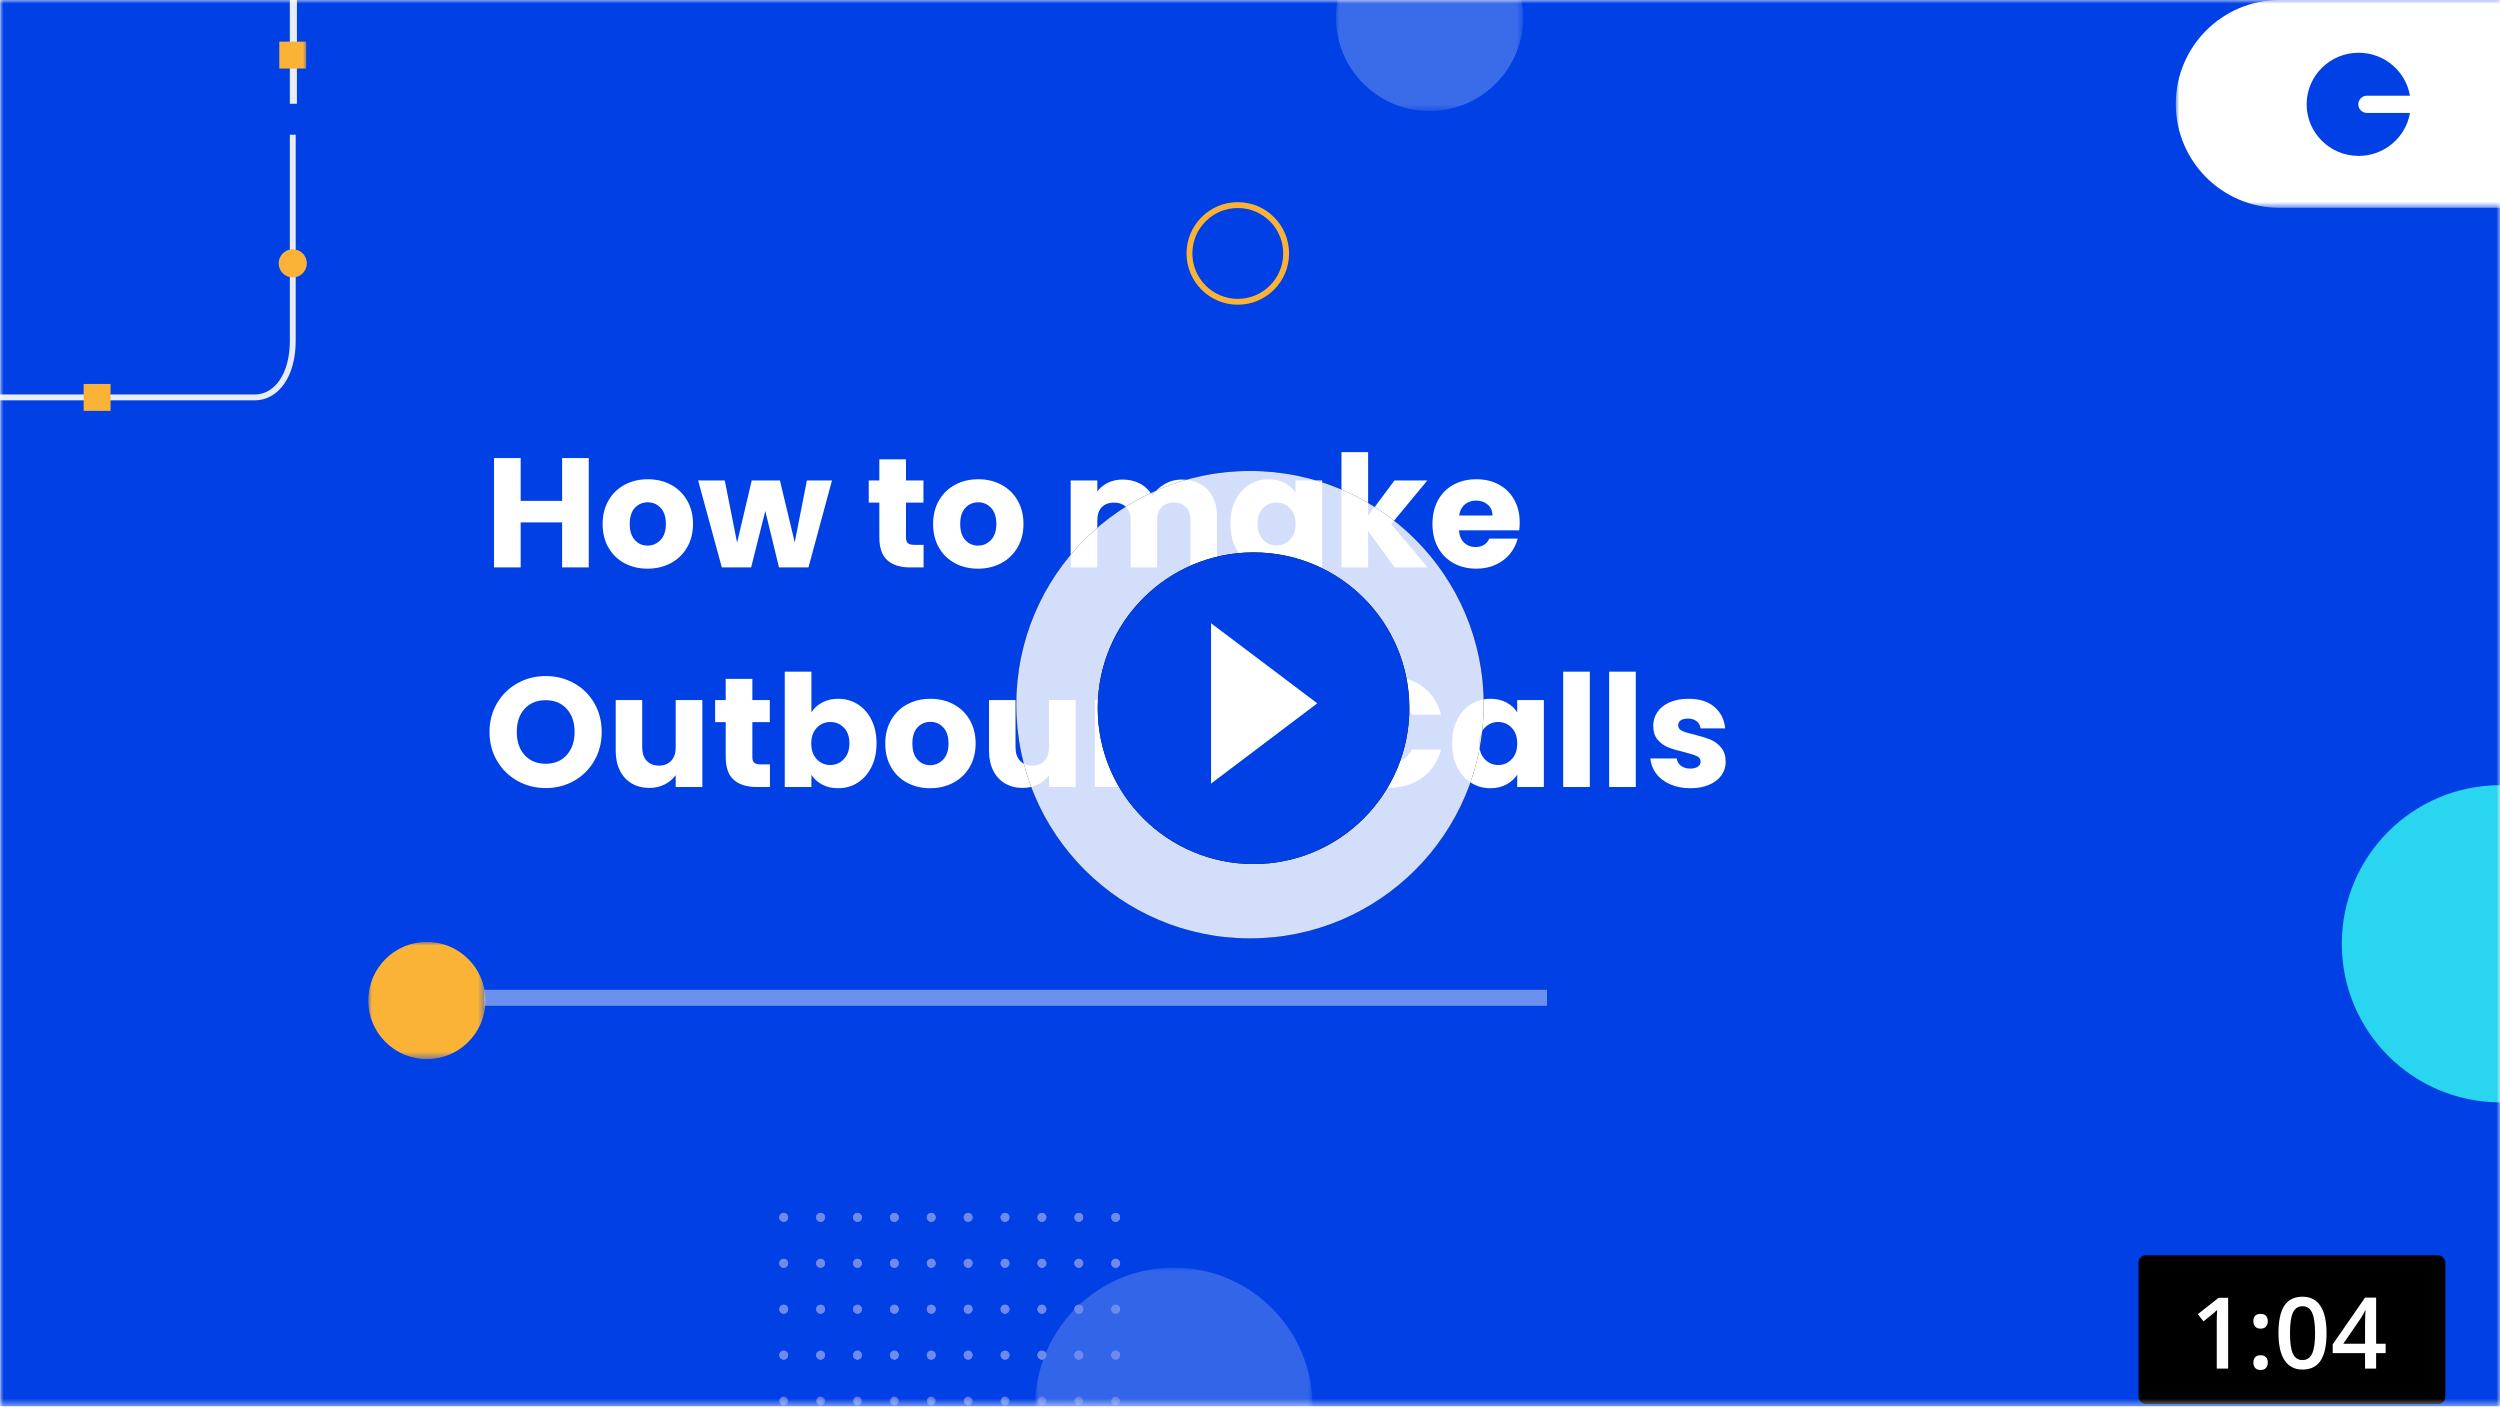 <?xml version="1.0" encoding="UTF-8"?>
<svg width="353px" height="199px" viewBox="0 0 353 199" version="1.1" xmlns="http://www.w3.org/2000/svg" xmlns:xlink="http://www.w3.org/1999/xlink">
    <title>Video-thumbnail-4</title>
    <defs>
        <rect id="path-1" x="0" y="0" width="353" height="198.562"></rect>
        <polygon id="path-3" points="0 0 16.547 0 16.547 16.547 0 16.547"></polygon>
        <polygon id="path-5" points="0 0 62.072 0 62.072 29.346 0 29.346"></polygon>
        <polygon id="path-7" points="0 -7.83817455e-15 39.167 -7.83817455e-15 39.167 39.167 0 39.167"></polygon>
        <polygon id="path-9" points="0 1.95954364e-15 1.246 1.95954364e-15 1.246 1.262 0 1.262"></polygon>
        <polygon id="path-11" points="0 1.95954364e-15 1.246 1.95954364e-15 1.246 1.262 0 1.262"></polygon>
        <polygon id="path-13" points="0 1.95954364e-15 1.246 1.95954364e-15 1.246 1.262 0 1.262"></polygon>
        <polygon id="path-15" points="0 1.95954364e-15 1.246 1.95954364e-15 1.246 1.262 0 1.262"></polygon>
        <polygon id="path-17" points="0 1.95954364e-15 1.246 1.95954364e-15 1.246 1.262 0 1.262"></polygon>
        <polygon id="path-19" points="0 1.95954364e-15 1.246 1.95954364e-15 1.246 1.262 0 1.262"></polygon>
        <polygon id="path-21" points="0 1.95954364e-15 1.246 1.95954364e-15 1.246 1.262 0 1.262"></polygon>
        <polygon id="path-23" points="0 1.95954364e-15 1.246 1.95954364e-15 1.246 1.262 0 1.262"></polygon>
        <polygon id="path-25" points="0 1.95954364e-15 1.246 1.95954364e-15 1.246 1.262 0 1.262"></polygon>
        <polygon id="path-27" points="0 1.95954364e-15 1.246 1.95954364e-15 1.246 1.262 0 1.262"></polygon>
        <polygon id="path-29" points="0 1.95954364e-15 1.246 1.95954364e-15 1.246 1.262 0 1.262"></polygon>
        <polygon id="path-31" points="0 1.95954364e-15 1.246 1.95954364e-15 1.246 1.262 0 1.262"></polygon>
        <polygon id="path-33" points="0 1.95954364e-15 1.246 1.95954364e-15 1.246 1.262 0 1.262"></polygon>
        <polygon id="path-35" points="0 1.95954364e-15 1.246 1.95954364e-15 1.246 1.262 0 1.262"></polygon>
        <polygon id="path-37" points="0 1.95954364e-15 1.246 1.95954364e-15 1.246 1.262 0 1.262"></polygon>
        <polygon id="path-39" points="0 1.95954364e-15 1.246 1.95954364e-15 1.246 1.262 0 1.262"></polygon>
        <polygon id="path-41" points="0 1.95954364e-15 1.246 1.95954364e-15 1.246 1.262 0 1.262"></polygon>
        <polygon id="path-43" points="0 1.95954364e-15 1.246 1.95954364e-15 1.246 1.262 0 1.262"></polygon>
        <polygon id="path-45" points="0 1.95954364e-15 1.246 1.95954364e-15 1.246 1.262 0 1.262"></polygon>
        <polygon id="path-47" points="0 1.95954364e-15 1.246 1.95954364e-15 1.246 1.262 0 1.262"></polygon>
        <polygon id="path-49" points="0 -3.91908728e-15 26.436 -3.91908728e-15 26.436 26.436 0 26.436"></polygon>
        <polygon id="path-51" points="0 58.014 59.048 58.014 59.048 0 0 0"></polygon>
        <circle id="path-53" cx="33" cy="33" r="33"></circle>
        <filter x="-18.2%" y="-18.2%" width="136.4%" height="136.4%" filterUnits="objectBoundingBox" id="filter-54">
            <feMorphology radius="0.5" operator="dilate" in="SourceAlpha" result="shadowSpreadOuter1"></feMorphology>
            <feOffset dx="0" dy="0" in="shadowSpreadOuter1" result="shadowOffsetOuter1"></feOffset>
            <feGaussianBlur stdDeviation="3.5" in="shadowOffsetOuter1" result="shadowBlurOuter1"></feGaussianBlur>
            <feColorMatrix values="0 0 0 0 0.022   0 0 0 0 0.019   0 0 0 0 0.144  0 0 0 0.688 0" type="matrix" in="shadowBlurOuter1"></feColorMatrix>
        </filter>
        <circle id="path-55" cx="33.5" cy="33.5" r="22"></circle>
        <filter x="-27.3%" y="-27.3%" width="154.5%" height="154.5%" filterUnits="objectBoundingBox" id="filter-56">
            <feMorphology radius="0.5" operator="dilate" in="SourceAlpha" result="shadowSpreadOuter1"></feMorphology>
            <feOffset dx="0" dy="0" in="shadowSpreadOuter1" result="shadowOffsetOuter1"></feOffset>
            <feGaussianBlur stdDeviation="3.5" in="shadowOffsetOuter1" result="shadowBlurOuter1"></feGaussianBlur>
            <feColorMatrix values="0 0 0 0 0.022   0 0 0 0 0.019   0 0 0 0 0.144  0 0 0 0.688 0" type="matrix" in="shadowBlurOuter1"></feColorMatrix>
        </filter>
    </defs>
    <g id="Page-1" stroke="none" stroke-width="1" fill="none" fill-rule="evenodd">
        <g id="Video-carousel" transform="translate(-170, -993)">
            <g id="how-to-make-outbound-call" transform="translate(170, 993)">
                <mask id="mask-2" fill="white">
                    <use xlink:href="#path-1"></use>
                </mask>
                <g id="Mask"></g>
                <g id="Group-2" mask="url(#mask-2)">
                    <g transform="translate(-15.72, -10.755)">
                        <rect id="Rectangle" fill="#0040E4" fill-rule="evenodd" x="15.74" y="10.755" width="353" height="198.562"></rect>
                        <rect id="Rectangle" fill="#000000" fill-rule="evenodd" x="317.688" y="188" width="43.312" height="21" rx="1"></rect>
                        <path d="M330.332,204 L330.332,194.006 L328.992,194.006 L326.053,196.316 L326.859,197.335 C327.73,196.629 328.241,196.209 328.394,196.077 C328.547,195.945 328.675,195.824 328.78,195.715 C328.744,196.166 328.726,196.777 328.726,197.547 L328.726,197.547 L328.726,204 L330.332,204 Z M334.912,198.36 C335.24,198.36 335.492,198.266 335.667,198.077 C335.843,197.888 335.931,197.631 335.931,197.308 C335.931,196.984 335.846,196.731 335.678,196.549 C335.509,196.367 335.254,196.275 334.912,196.275 C334.238,196.275 333.9,196.619 333.9,197.308 C333.9,197.636 333.987,197.893 334.16,198.08 C334.333,198.267 334.584,198.36 334.912,198.36 Z M334.912,204.198 C335.24,204.198 335.492,204.104 335.667,203.915 C335.843,203.725 335.931,203.469 335.931,203.146 C335.931,202.826 335.844,202.575 335.671,202.39 C335.498,202.206 335.245,202.113 334.912,202.113 C334.584,202.113 334.333,202.202 334.16,202.38 C333.987,202.558 333.9,202.813 333.9,203.146 C333.9,203.474 333.987,203.731 334.16,203.918 C334.333,204.105 334.584,204.198 334.912,204.198 Z M340.832,204.137 C341.98,204.137 342.834,203.715 343.392,202.872 C343.95,202.029 344.229,200.739 344.229,199.003 C344.229,197.317 343.942,196.036 343.368,195.161 C342.794,194.286 341.949,193.849 340.832,193.849 C339.688,193.849 338.837,194.267 338.279,195.103 C337.721,195.939 337.441,197.239 337.441,199.003 C337.441,200.685 337.729,201.961 338.303,202.831 C338.877,203.701 339.72,204.137 340.832,204.137 Z M340.832,202.797 C340.217,202.797 339.769,202.505 339.489,201.922 C339.208,201.339 339.068,200.366 339.068,199.003 C339.068,197.64 339.208,196.665 339.489,196.077 C339.769,195.489 340.217,195.195 340.832,195.195 C341.447,195.195 341.897,195.495 342.182,196.094 C342.467,196.694 342.609,197.663 342.609,199.003 C342.609,200.347 342.467,201.316 342.182,201.908 C341.897,202.501 341.447,202.797 340.832,202.797 Z M351.229,204 L351.229,201.819 L352.576,201.819 L352.576,200.486 L351.229,200.486 L351.229,193.979 L349.664,193.979 L345.098,200.582 L345.098,201.819 L349.664,201.819 L349.664,204 L351.229,204 Z M349.664,200.486 L346.595,200.486 L349.076,196.877 C349.35,196.449 349.55,196.084 349.678,195.783 L349.678,195.783 L349.732,195.783 C349.687,196.353 349.664,197.084 349.664,197.978 L349.664,197.978 L349.664,200.486 Z" id="1:04" fill="#FFFFFF" fill-rule="nonzero"></path>
                        <g id="Group" stroke-width="1" fill="none" fill-rule="evenodd" transform="translate(67.72, 143.755)">
                            <g id="Group-3" transform="translate(0, 0)">
                                <mask id="mask-4" fill="white">
                                    <use xlink:href="#path-3"></use>
                                </mask>
                                <g id="Clip-2"></g>
                                <path d="M16.547,8.273 C16.547,12.842 12.843,16.547 8.274,16.547 C3.704,16.547 -5.9289945e-05,12.842 -5.9289945e-05,8.273 C-5.9289945e-05,3.704 3.704,0 8.274,0 C12.843,0 16.547,3.704 16.547,8.273" id="Fill-1" fill="#FBB337" mask="url(#mask-4)"></path>
                            </g>
                        </g>
                        <g id="Group-3" stroke-width="1" fill="none" fill-rule="evenodd" transform="translate(322.94, 10.755)">
                            <mask id="mask-6" fill="white">
                                <use xlink:href="#path-5"></use>
                            </mask>
                            <g id="Clip-2"></g>
                            <path d="M47.399,29.346 L14.673,29.346 C6.569,29.346 0,22.777 0,14.673 L0,14.673 C0,6.569 6.569,0 14.673,0 L47.399,0 C55.503,0 62.072,6.569 62.072,14.673 L62.072,14.673 C62.072,22.777 55.503,29.346 47.399,29.346" id="Fill-1" fill="#FFFFFF" mask="url(#mask-6)"></path>
                        </g>
                        <path d="M341.417,25.486 C341.417,29.509 344.706,32.771 348.763,32.771 C352.403,32.771 355.424,30.145 356.007,26.7 L349.926,26.7 C349.256,26.7 348.712,26.156 348.712,25.486 C348.712,24.816 349.256,24.272 349.926,24.272 L356.007,24.272 C355.424,20.827 352.403,18.202 348.763,18.202 C344.706,18.202 341.417,21.463 341.417,25.486" id="Fill-1" fill="#0040E4" fill-rule="evenodd"></path>
                        <polygon id="Fill-1" fill="#FFFFFF" fill-rule="evenodd" opacity="0.42" points="84.113 152.771 234.157 152.771 234.157 150.512 84.113 150.512"></polygon>
                        <path d="M368.776,166.408 C356.408,166.408 346.381,156.382 346.381,144.014 C346.381,131.646 356.408,121.62 368.776,121.62 C381.144,121.62 391.17,131.646 391.17,144.014 C391.17,156.382 381.144,166.408 368.776,166.408 Z" id="Fill-1" fill="#2AD5EF" fill-rule="evenodd"></path>
                        <g id="Group-3" opacity="0.218" stroke-width="1" fill="none" fill-rule="evenodd" transform="translate(161.884, 189.738)">
                            <mask id="mask-8" fill="white">
                                <use xlink:href="#path-7"></use>
                            </mask>
                            <g id="Clip-2"></g>
                            <path d="M39.167,19.583 C39.167,30.399 30.399,39.167 19.583,39.167 C8.768,39.167 0,30.399 0,19.583 C0,8.768 8.768,-0 19.583,-0 C30.399,-0 39.167,8.768 39.167,19.583" id="Fill-1" fill="#E8ECF7" mask="url(#mask-8)"></path>
                        </g>
                        <g id="Group-111" stroke-width="1" fill="none" fill-rule="evenodd" transform="translate(125.756, 182.016)">
                            <g id="Group-3" transform="translate(-0, 25.936)">
                                <mask id="mask-10" fill="white">
                                    <use xlink:href="#path-9"></use>
                                </mask>
                                <g id="Clip-2"></g>
                                <path d="M0.623,1.95954364e-15 C0.967,1.95954364e-15 1.246,0.283 1.246,0.631 C1.246,0.98 0.967,1.263 0.623,1.263 C0.279,1.263 0,0.98 0,0.631 C0,0.283 0.279,1.95954364e-15 0.623,1.95954364e-15" id="Fill-1" fill="#708AEB" mask="url(#mask-10)"></path>
                            </g>
                            <path d="M0.623,19.452 C0.967,19.452 1.246,19.735 1.246,20.084 C1.246,20.432 0.967,20.715 0.623,20.715 C0.279,20.715 -1.71460068e-15,20.432 -1.71460068e-15,20.084 C-1.71460068e-15,19.735 0.279,19.452 0.623,19.452" id="Fill-4" fill="#708AEB"></path>
                            <path d="M0.623,12.968 C0.967,12.968 1.246,13.251 1.246,13.599 C1.246,13.948 0.967,14.231 0.623,14.231 C0.279,14.231 -1.71460068e-15,13.948 -1.71460068e-15,13.599 C-1.71460068e-15,13.251 0.279,12.968 0.623,12.968" id="Fill-6" fill="#708AEB"></path>
                            <path d="M0.623,6.484 C0.967,6.484 1.246,6.767 1.246,7.115 C1.246,7.464 0.967,7.747 0.623,7.747 C0.279,7.747 -1.71460068e-15,7.464 -1.71460068e-15,7.115 C-1.71460068e-15,6.767 0.279,6.484 0.623,6.484" id="Fill-8" fill="#708AEB"></path>
                            <path d="M0.623,-3.91908728e-15 C0.967,-3.91908728e-15 1.246,0.283 1.246,0.631 C1.246,0.98 0.967,1.263 0.623,1.263 C0.279,1.263 -1.71460068e-15,0.98 -1.71460068e-15,0.631 C-1.71460068e-15,0.283 0.279,-3.91908728e-15 0.623,-3.91908728e-15" id="Fill-10" fill="#708AEB"></path>
                            <g id="Group-14" transform="translate(5.208, 25.936)">
                                <mask id="mask-12" fill="white">
                                    <use xlink:href="#path-11"></use>
                                </mask>
                                <g id="Clip-13"></g>
                                <path d="M0.623,1.95954364e-15 C0.967,1.95954364e-15 1.246,0.283 1.246,0.631 C1.246,0.98 0.967,1.263 0.623,1.263 C0.279,1.263 0,0.98 0,0.631 C0,0.283 0.279,1.95954364e-15 0.623,1.95954364e-15" id="Fill-12" fill="#708AEB" mask="url(#mask-12)"></path>
                            </g>
                            <path d="M5.831,19.452 C6.175,19.452 6.454,19.735 6.454,20.084 C6.454,20.432 6.175,20.715 5.831,20.715 C5.487,20.715 5.208,20.432 5.208,20.084 C5.208,19.735 5.487,19.452 5.831,19.452" id="Fill-15" fill="#708AEB"></path>
                            <path d="M5.831,12.968 C6.175,12.968 6.454,13.251 6.454,13.599 C6.454,13.948 6.175,14.231 5.831,14.231 C5.487,14.231 5.208,13.948 5.208,13.599 C5.208,13.251 5.487,12.968 5.831,12.968" id="Fill-17" fill="#708AEB"></path>
                            <path d="M5.831,6.484 C6.175,6.484 6.454,6.767 6.454,7.115 C6.454,7.464 6.175,7.747 5.831,7.747 C5.487,7.747 5.208,7.464 5.208,7.115 C5.208,6.767 5.487,6.484 5.831,6.484" id="Fill-19" fill="#708AEB"></path>
                            <path d="M5.831,-3.91908728e-15 C6.175,-3.91908728e-15 6.454,0.283 6.454,0.631 C6.454,0.98 6.175,1.263 5.831,1.263 C5.487,1.263 5.208,0.98 5.208,0.631 C5.208,0.283 5.487,-3.91908728e-15 5.831,-3.91908728e-15" id="Fill-21" fill="#708AEB"></path>
                            <g id="Group-25" transform="translate(10.417, 25.936)">
                                <mask id="mask-14" fill="white">
                                    <use xlink:href="#path-13"></use>
                                </mask>
                                <g id="Clip-24"></g>
                                <path d="M0.623,1.95954364e-15 C0.967,1.95954364e-15 1.246,0.283 1.246,0.631 C1.246,0.98 0.967,1.263 0.623,1.263 C0.279,1.263 0,0.98 0,0.631 C0,0.283 0.279,1.95954364e-15 0.623,1.95954364e-15" id="Fill-23" fill="#708AEB" mask="url(#mask-14)"></path>
                            </g>
                            <path d="M11.04,19.452 C11.384,19.452 11.663,19.735 11.663,20.084 C11.663,20.432 11.384,20.715 11.04,20.715 C10.695,20.715 10.417,20.432 10.417,20.084 C10.417,19.735 10.695,19.452 11.04,19.452" id="Fill-26" fill="#708AEB"></path>
                            <path d="M11.04,12.968 C11.384,12.968 11.663,13.251 11.663,13.599 C11.663,13.948 11.384,14.231 11.04,14.231 C10.695,14.231 10.417,13.948 10.417,13.599 C10.417,13.251 10.695,12.968 11.04,12.968" id="Fill-28" fill="#708AEB"></path>
                            <path d="M11.04,6.484 C11.384,6.484 11.663,6.767 11.663,7.115 C11.663,7.464 11.384,7.747 11.04,7.747 C10.695,7.747 10.417,7.464 10.417,7.115 C10.417,6.767 10.695,6.484 11.04,6.484" id="Fill-30" fill="#708AEB"></path>
                            <path d="M11.04,-3.91908728e-15 C11.384,-3.91908728e-15 11.663,0.283 11.663,0.631 C11.663,0.98 11.384,1.263 11.04,1.263 C10.695,1.263 10.417,0.98 10.417,0.631 C10.417,0.283 10.695,-3.91908728e-15 11.04,-3.91908728e-15" id="Fill-32" fill="#708AEB"></path>
                            <g id="Group-36" transform="translate(15.625, 25.936)">
                                <mask id="mask-16" fill="white">
                                    <use xlink:href="#path-15"></use>
                                </mask>
                                <g id="Clip-35"></g>
                                <path d="M0.623,1.95954364e-15 C0.967,1.95954364e-15 1.246,0.283 1.246,0.631 C1.246,0.98 0.967,1.263 0.623,1.263 C0.279,1.263 0,0.98 0,0.631 C0,0.283 0.279,1.95954364e-15 0.623,1.95954364e-15" id="Fill-34" fill="#708AEB" mask="url(#mask-16)"></path>
                            </g>
                            <path d="M16.248,19.452 C16.592,19.452 16.871,19.735 16.871,20.084 C16.871,20.432 16.592,20.715 16.248,20.715 C15.904,20.715 15.625,20.432 15.625,20.084 C15.625,19.735 15.904,19.452 16.248,19.452" id="Fill-37" fill="#708AEB"></path>
                            <path d="M16.248,12.968 C16.592,12.968 16.871,13.251 16.871,13.599 C16.871,13.948 16.592,14.231 16.248,14.231 C15.904,14.231 15.625,13.948 15.625,13.599 C15.625,13.251 15.904,12.968 16.248,12.968" id="Fill-39" fill="#708AEB"></path>
                            <path d="M16.248,6.484 C16.592,6.484 16.871,6.767 16.871,7.115 C16.871,7.464 16.592,7.747 16.248,7.747 C15.904,7.747 15.625,7.464 15.625,7.115 C15.625,6.767 15.904,6.484 16.248,6.484" id="Fill-41" fill="#708AEB"></path>
                            <path d="M16.248,-3.91908728e-15 C16.592,-3.91908728e-15 16.871,0.283 16.871,0.631 C16.871,0.98 16.592,1.263 16.248,1.263 C15.904,1.263 15.625,0.98 15.625,0.631 C15.625,0.283 15.904,-3.91908728e-15 16.248,-3.91908728e-15" id="Fill-43" fill="#708AEB"></path>
                            <g id="Group-47" transform="translate(20.833, 25.936)">
                                <mask id="mask-18" fill="white">
                                    <use xlink:href="#path-17"></use>
                                </mask>
                                <g id="Clip-46"></g>
                                <path d="M0.623,1.95954364e-15 C0.967,1.95954364e-15 1.246,0.283 1.246,0.631 C1.246,0.98 0.967,1.263 0.623,1.263 C0.279,1.263 0,0.98 0,0.631 C0,0.283 0.279,1.95954364e-15 0.623,1.95954364e-15" id="Fill-45" fill="#708AEB" mask="url(#mask-18)"></path>
                            </g>
                            <path d="M21.456,19.452 C21.8,19.452 22.079,19.735 22.079,20.084 C22.079,20.432 21.8,20.715 21.456,20.715 C21.112,20.715 20.833,20.432 20.833,20.084 C20.833,19.735 21.112,19.452 21.456,19.452" id="Fill-48" fill="#708AEB"></path>
                            <path d="M21.456,12.968 C21.8,12.968 22.079,13.251 22.079,13.599 C22.079,13.948 21.8,14.231 21.456,14.231 C21.112,14.231 20.833,13.948 20.833,13.599 C20.833,13.251 21.112,12.968 21.456,12.968" id="Fill-50" fill="#708AEB"></path>
                            <path d="M21.456,6.484 C21.8,6.484 22.079,6.767 22.079,7.115 C22.079,7.464 21.8,7.747 21.456,7.747 C21.112,7.747 20.833,7.464 20.833,7.115 C20.833,6.767 21.112,6.484 21.456,6.484" id="Fill-52" fill="#708AEB"></path>
                            <path d="M21.456,-3.91908728e-15 C21.8,-3.91908728e-15 22.079,0.283 22.079,0.631 C22.079,0.98 21.8,1.263 21.456,1.263 C21.112,1.263 20.833,0.98 20.833,0.631 C20.833,0.283 21.112,-3.91908728e-15 21.456,-3.91908728e-15" id="Fill-54" fill="#708AEB"></path>
                            <g id="Group-58" transform="translate(26.041, 25.936)">
                                <mask id="mask-20" fill="white">
                                    <use xlink:href="#path-19"></use>
                                </mask>
                                <g id="Clip-57"></g>
                                <path d="M0.623,1.95954364e-15 C0.967,1.95954364e-15 1.246,0.283 1.246,0.631 C1.246,0.98 0.967,1.263 0.623,1.263 C0.279,1.263 0,0.98 0,0.631 C0,0.283 0.279,1.95954364e-15 0.623,1.95954364e-15" id="Fill-56" fill="#708AEB" mask="url(#mask-20)"></path>
                            </g>
                            <path d="M26.664,19.452 C27.009,19.452 27.287,19.735 27.287,20.084 C27.287,20.432 27.009,20.715 26.664,20.715 C26.32,20.715 26.041,20.432 26.041,20.084 C26.041,19.735 26.32,19.452 26.664,19.452" id="Fill-59" fill="#708AEB"></path>
                            <path d="M26.664,12.968 C27.009,12.968 27.287,13.251 27.287,13.599 C27.287,13.948 27.009,14.231 26.664,14.231 C26.32,14.231 26.041,13.948 26.041,13.599 C26.041,13.251 26.32,12.968 26.664,12.968" id="Fill-61" fill="#708AEB"></path>
                            <path d="M26.664,6.484 C27.009,6.484 27.287,6.767 27.287,7.115 C27.287,7.464 27.009,7.747 26.664,7.747 C26.32,7.747 26.041,7.464 26.041,7.115 C26.041,6.767 26.32,6.484 26.664,6.484" id="Fill-63" fill="#708AEB"></path>
                            <path d="M26.664,-3.91908728e-15 C27.009,-3.91908728e-15 27.287,0.283 27.287,0.631 C27.287,0.98 27.009,1.263 26.664,1.263 C26.32,1.263 26.041,0.98 26.041,0.631 C26.041,0.283 26.32,-3.91908728e-15 26.664,-3.91908728e-15" id="Fill-65" fill="#708AEB"></path>
                            <g id="Group-69" transform="translate(31.25, 25.936)">
                                <mask id="mask-22" fill="white">
                                    <use xlink:href="#path-21"></use>
                                </mask>
                                <g id="Clip-68"></g>
                                <path d="M0.623,1.95954364e-15 C0.967,1.95954364e-15 1.246,0.283 1.246,0.631 C1.246,0.98 0.967,1.263 0.623,1.263 C0.279,1.263 0,0.98 0,0.631 C0,0.283 0.279,1.95954364e-15 0.623,1.95954364e-15" id="Fill-67" fill="#708AEB" mask="url(#mask-22)"></path>
                            </g>
                            <path d="M31.873,19.452 C32.217,19.452 32.496,19.735 32.496,20.084 C32.496,20.432 32.217,20.715 31.873,20.715 C31.529,20.715 31.25,20.432 31.25,20.084 C31.25,19.735 31.529,19.452 31.873,19.452" id="Fill-70" fill="#708AEB"></path>
                            <path d="M31.873,12.968 C32.217,12.968 32.496,13.251 32.496,13.599 C32.496,13.948 32.217,14.231 31.873,14.231 C31.529,14.231 31.25,13.948 31.25,13.599 C31.25,13.251 31.529,12.968 31.873,12.968" id="Fill-72" fill="#708AEB"></path>
                            <path d="M31.873,6.484 C32.217,6.484 32.496,6.767 32.496,7.115 C32.496,7.464 32.217,7.747 31.873,7.747 C31.529,7.747 31.25,7.464 31.25,7.115 C31.25,6.767 31.529,6.484 31.873,6.484" id="Fill-74" fill="#708AEB"></path>
                            <path d="M31.873,-3.91908728e-15 C32.217,-3.91908728e-15 32.496,0.283 32.496,0.631 C32.496,0.98 32.217,1.263 31.873,1.263 C31.529,1.263 31.25,0.98 31.25,0.631 C31.25,0.283 31.529,-3.91908728e-15 31.873,-3.91908728e-15" id="Fill-76" fill="#708AEB"></path>
                            <g id="Group-80" transform="translate(36.458, 25.936)">
                                <mask id="mask-24" fill="white">
                                    <use xlink:href="#path-23"></use>
                                </mask>
                                <g id="Clip-79"></g>
                                <path d="M0.623,1.95954364e-15 C0.967,1.95954364e-15 1.246,0.283 1.246,0.631 C1.246,0.98 0.967,1.263 0.623,1.263 C0.279,1.263 0,0.98 0,0.631 C0,0.283 0.279,1.95954364e-15 0.623,1.95954364e-15" id="Fill-78" fill="#708AEB" mask="url(#mask-24)"></path>
                            </g>
                            <path d="M37.081,19.452 C37.425,19.452 37.704,19.735 37.704,20.084 C37.704,20.432 37.425,20.715 37.081,20.715 C36.737,20.715 36.458,20.432 36.458,20.084 C36.458,19.735 36.737,19.452 37.081,19.452" id="Fill-81" fill="#708AEB"></path>
                            <path d="M37.081,12.968 C37.425,12.968 37.704,13.251 37.704,13.599 C37.704,13.948 37.425,14.231 37.081,14.231 C36.737,14.231 36.458,13.948 36.458,13.599 C36.458,13.251 36.737,12.968 37.081,12.968" id="Fill-83" fill="#708AEB"></path>
                            <path d="M37.081,6.484 C37.425,6.484 37.704,6.767 37.704,7.115 C37.704,7.464 37.425,7.747 37.081,7.747 C36.737,7.747 36.458,7.464 36.458,7.115 C36.458,6.767 36.737,6.484 37.081,6.484" id="Fill-85" fill="#708AEB"></path>
                            <path d="M37.081,-3.91908728e-15 C37.425,-3.91908728e-15 37.704,0.283 37.704,0.631 C37.704,0.98 37.425,1.263 37.081,1.263 C36.737,1.263 36.458,0.98 36.458,0.631 C36.458,0.283 36.737,-3.91908728e-15 37.081,-3.91908728e-15" id="Fill-87" fill="#708AEB"></path>
                            <g id="Group-91" transform="translate(41.666, 25.936)">
                                <mask id="mask-26" fill="white">
                                    <use xlink:href="#path-25"></use>
                                </mask>
                                <g id="Clip-90"></g>
                                <path d="M0.623,1.95954364e-15 C0.967,1.95954364e-15 1.246,0.283 1.246,0.631 C1.246,0.98 0.967,1.263 0.623,1.263 C0.279,1.263 0,0.98 0,0.631 C0,0.283 0.279,1.95954364e-15 0.623,1.95954364e-15" id="Fill-89" fill="#708AEB" mask="url(#mask-26)"></path>
                            </g>
                            <path d="M42.289,19.452 C42.634,19.452 42.912,19.735 42.912,20.084 C42.912,20.432 42.634,20.715 42.289,20.715 C41.945,20.715 41.666,20.432 41.666,20.084 C41.666,19.735 41.945,19.452 42.289,19.452" id="Fill-92" fill="#708AEB"></path>
                            <path d="M42.289,12.968 C42.634,12.968 42.912,13.251 42.912,13.599 C42.912,13.948 42.634,14.231 42.289,14.231 C41.945,14.231 41.666,13.948 41.666,13.599 C41.666,13.251 41.945,12.968 42.289,12.968" id="Fill-94" fill="#708AEB"></path>
                            <path d="M42.289,6.484 C42.634,6.484 42.912,6.767 42.912,7.115 C42.912,7.464 42.634,7.747 42.289,7.747 C41.945,7.747 41.666,7.464 41.666,7.115 C41.666,6.767 41.945,6.484 42.289,6.484" id="Fill-96" fill="#708AEB"></path>
                            <path d="M42.289,-3.91908728e-15 C42.634,-3.91908728e-15 42.912,0.283 42.912,0.631 C42.912,0.98 42.634,1.263 42.289,1.263 C41.945,1.263 41.666,0.98 41.666,0.631 C41.666,0.283 41.945,-3.91908728e-15 42.289,-3.91908728e-15" id="Fill-98" fill="#708AEB"></path>
                            <g id="Group-102" transform="translate(46.875, 25.936)">
                                <mask id="mask-28" fill="white">
                                    <use xlink:href="#path-27"></use>
                                </mask>
                                <g id="Clip-101"></g>
                                <path d="M0.623,1.95954364e-15 C0.967,1.95954364e-15 1.246,0.283 1.246,0.631 C1.246,0.98 0.967,1.263 0.623,1.263 C0.279,1.263 0,0.98 0,0.631 C0,0.283 0.279,1.95954364e-15 0.623,1.95954364e-15" id="Fill-100" fill="#708AEB" mask="url(#mask-28)"></path>
                            </g>
                            <path d="M47.498,19.452 C47.842,19.452 48.121,19.735 48.121,20.084 C48.121,20.432 47.842,20.715 47.498,20.715 C47.154,20.715 46.875,20.432 46.875,20.084 C46.875,19.735 47.154,19.452 47.498,19.452" id="Fill-103" fill="#708AEB"></path>
                            <path d="M47.498,12.968 C47.842,12.968 48.121,13.251 48.121,13.599 C48.121,13.948 47.842,14.231 47.498,14.231 C47.154,14.231 46.875,13.948 46.875,13.599 C46.875,13.251 47.154,12.968 47.498,12.968" id="Fill-105" fill="#708AEB"></path>
                            <path d="M47.498,6.484 C47.842,6.484 48.121,6.767 48.121,7.115 C48.121,7.464 47.842,7.747 47.498,7.747 C47.154,7.747 46.875,7.464 46.875,7.115 C46.875,6.767 47.154,6.484 47.498,6.484" id="Fill-107" fill="#708AEB"></path>
                            <path d="M47.498,-3.91908728e-15 C47.842,-3.91908728e-15 48.121,0.283 48.121,0.631 C48.121,0.98 47.842,1.263 47.498,1.263 C47.154,1.263 46.875,0.98 46.875,0.631 C46.875,0.283 47.154,-3.91908728e-15 47.498,-3.91908728e-15" id="Fill-109" fill="#708AEB"></path>
                        </g>
                        <g id="Group-111" stroke-width="1" fill="none" fill-rule="evenodd" transform="translate(125.756, 182.016)">
                            <g id="Group-3" transform="translate(-0, 25.936)">
                                <mask id="mask-30" fill="white">
                                    <use xlink:href="#path-29"></use>
                                </mask>
                                <g id="Clip-2"></g>
                                <path d="M0.623,1.95954364e-15 C0.967,1.95954364e-15 1.246,0.283 1.246,0.631 C1.246,0.98 0.967,1.263 0.623,1.263 C0.279,1.263 0,0.98 0,0.631 C0,0.283 0.279,1.95954364e-15 0.623,1.95954364e-15" id="Fill-1" fill="#708AEB" mask="url(#mask-30)"></path>
                            </g>
                            <path d="M0.623,19.452 C0.967,19.452 1.246,19.735 1.246,20.084 C1.246,20.432 0.967,20.715 0.623,20.715 C0.279,20.715 -1.71460068e-15,20.432 -1.71460068e-15,20.084 C-1.71460068e-15,19.735 0.279,19.452 0.623,19.452" id="Fill-4" fill="#708AEB"></path>
                            <path d="M0.623,12.968 C0.967,12.968 1.246,13.251 1.246,13.599 C1.246,13.948 0.967,14.231 0.623,14.231 C0.279,14.231 -1.71460068e-15,13.948 -1.71460068e-15,13.599 C-1.71460068e-15,13.251 0.279,12.968 0.623,12.968" id="Fill-6" fill="#708AEB"></path>
                            <path d="M0.623,6.484 C0.967,6.484 1.246,6.767 1.246,7.115 C1.246,7.464 0.967,7.747 0.623,7.747 C0.279,7.747 -1.71460068e-15,7.464 -1.71460068e-15,7.115 C-1.71460068e-15,6.767 0.279,6.484 0.623,6.484" id="Fill-8" fill="#708AEB"></path>
                            <path d="M0.623,-3.91908728e-15 C0.967,-3.91908728e-15 1.246,0.283 1.246,0.631 C1.246,0.98 0.967,1.263 0.623,1.263 C0.279,1.263 -1.71460068e-15,0.98 -1.71460068e-15,0.631 C-1.71460068e-15,0.283 0.279,-3.91908728e-15 0.623,-3.91908728e-15" id="Fill-10" fill="#708AEB"></path>
                            <g id="Group-14" transform="translate(5.208, 25.936)">
                                <mask id="mask-32" fill="white">
                                    <use xlink:href="#path-31"></use>
                                </mask>
                                <g id="Clip-13"></g>
                                <path d="M0.623,1.95954364e-15 C0.967,1.95954364e-15 1.246,0.283 1.246,0.631 C1.246,0.98 0.967,1.263 0.623,1.263 C0.279,1.263 0,0.98 0,0.631 C0,0.283 0.279,1.95954364e-15 0.623,1.95954364e-15" id="Fill-12" fill="#708AEB" mask="url(#mask-32)"></path>
                            </g>
                            <path d="M5.831,19.452 C6.175,19.452 6.454,19.735 6.454,20.084 C6.454,20.432 6.175,20.715 5.831,20.715 C5.487,20.715 5.208,20.432 5.208,20.084 C5.208,19.735 5.487,19.452 5.831,19.452" id="Fill-15" fill="#708AEB"></path>
                            <path d="M5.831,12.968 C6.175,12.968 6.454,13.251 6.454,13.599 C6.454,13.948 6.175,14.231 5.831,14.231 C5.487,14.231 5.208,13.948 5.208,13.599 C5.208,13.251 5.487,12.968 5.831,12.968" id="Fill-17" fill="#708AEB"></path>
                            <path d="M5.831,6.484 C6.175,6.484 6.454,6.767 6.454,7.115 C6.454,7.464 6.175,7.747 5.831,7.747 C5.487,7.747 5.208,7.464 5.208,7.115 C5.208,6.767 5.487,6.484 5.831,6.484" id="Fill-19" fill="#708AEB"></path>
                            <path d="M5.831,-3.91908728e-15 C6.175,-3.91908728e-15 6.454,0.283 6.454,0.631 C6.454,0.98 6.175,1.263 5.831,1.263 C5.487,1.263 5.208,0.98 5.208,0.631 C5.208,0.283 5.487,-3.91908728e-15 5.831,-3.91908728e-15" id="Fill-21" fill="#708AEB"></path>
                            <g id="Group-25" transform="translate(10.417, 25.936)">
                                <mask id="mask-34" fill="white">
                                    <use xlink:href="#path-33"></use>
                                </mask>
                                <g id="Clip-24"></g>
                                <path d="M0.623,1.95954364e-15 C0.967,1.95954364e-15 1.246,0.283 1.246,0.631 C1.246,0.98 0.967,1.263 0.623,1.263 C0.279,1.263 0,0.98 0,0.631 C0,0.283 0.279,1.95954364e-15 0.623,1.95954364e-15" id="Fill-23" fill="#708AEB" mask="url(#mask-34)"></path>
                            </g>
                            <path d="M11.04,19.452 C11.384,19.452 11.663,19.735 11.663,20.084 C11.663,20.432 11.384,20.715 11.04,20.715 C10.695,20.715 10.417,20.432 10.417,20.084 C10.417,19.735 10.695,19.452 11.04,19.452" id="Fill-26" fill="#708AEB"></path>
                            <path d="M11.04,12.968 C11.384,12.968 11.663,13.251 11.663,13.599 C11.663,13.948 11.384,14.231 11.04,14.231 C10.695,14.231 10.417,13.948 10.417,13.599 C10.417,13.251 10.695,12.968 11.04,12.968" id="Fill-28" fill="#708AEB"></path>
                            <path d="M11.04,6.484 C11.384,6.484 11.663,6.767 11.663,7.115 C11.663,7.464 11.384,7.747 11.04,7.747 C10.695,7.747 10.417,7.464 10.417,7.115 C10.417,6.767 10.695,6.484 11.04,6.484" id="Fill-30" fill="#708AEB"></path>
                            <path d="M11.04,-3.91908728e-15 C11.384,-3.91908728e-15 11.663,0.283 11.663,0.631 C11.663,0.98 11.384,1.263 11.04,1.263 C10.695,1.263 10.417,0.98 10.417,0.631 C10.417,0.283 10.695,-3.91908728e-15 11.04,-3.91908728e-15" id="Fill-32" fill="#708AEB"></path>
                            <g id="Group-36" transform="translate(15.625, 25.936)">
                                <mask id="mask-36" fill="white">
                                    <use xlink:href="#path-35"></use>
                                </mask>
                                <g id="Clip-35"></g>
                                <path d="M0.623,1.95954364e-15 C0.967,1.95954364e-15 1.246,0.283 1.246,0.631 C1.246,0.98 0.967,1.263 0.623,1.263 C0.279,1.263 0,0.98 0,0.631 C0,0.283 0.279,1.95954364e-15 0.623,1.95954364e-15" id="Fill-34" fill="#708AEB" mask="url(#mask-36)"></path>
                            </g>
                            <path d="M16.248,19.452 C16.592,19.452 16.871,19.735 16.871,20.084 C16.871,20.432 16.592,20.715 16.248,20.715 C15.904,20.715 15.625,20.432 15.625,20.084 C15.625,19.735 15.904,19.452 16.248,19.452" id="Fill-37" fill="#708AEB"></path>
                            <path d="M16.248,12.968 C16.592,12.968 16.871,13.251 16.871,13.599 C16.871,13.948 16.592,14.231 16.248,14.231 C15.904,14.231 15.625,13.948 15.625,13.599 C15.625,13.251 15.904,12.968 16.248,12.968" id="Fill-39" fill="#708AEB"></path>
                            <path d="M16.248,6.484 C16.592,6.484 16.871,6.767 16.871,7.115 C16.871,7.464 16.592,7.747 16.248,7.747 C15.904,7.747 15.625,7.464 15.625,7.115 C15.625,6.767 15.904,6.484 16.248,6.484" id="Fill-41" fill="#708AEB"></path>
                            <path d="M16.248,-3.91908728e-15 C16.592,-3.91908728e-15 16.871,0.283 16.871,0.631 C16.871,0.98 16.592,1.263 16.248,1.263 C15.904,1.263 15.625,0.98 15.625,0.631 C15.625,0.283 15.904,-3.91908728e-15 16.248,-3.91908728e-15" id="Fill-43" fill="#708AEB"></path>
                            <g id="Group-47" transform="translate(20.833, 25.936)">
                                <mask id="mask-38" fill="white">
                                    <use xlink:href="#path-37"></use>
                                </mask>
                                <g id="Clip-46"></g>
                                <path d="M0.623,1.95954364e-15 C0.967,1.95954364e-15 1.246,0.283 1.246,0.631 C1.246,0.98 0.967,1.263 0.623,1.263 C0.279,1.263 0,0.98 0,0.631 C0,0.283 0.279,1.95954364e-15 0.623,1.95954364e-15" id="Fill-45" fill="#708AEB" mask="url(#mask-38)"></path>
                            </g>
                            <path d="M21.456,19.452 C21.8,19.452 22.079,19.735 22.079,20.084 C22.079,20.432 21.8,20.715 21.456,20.715 C21.112,20.715 20.833,20.432 20.833,20.084 C20.833,19.735 21.112,19.452 21.456,19.452" id="Fill-48" fill="#708AEB"></path>
                            <path d="M21.456,12.968 C21.8,12.968 22.079,13.251 22.079,13.599 C22.079,13.948 21.8,14.231 21.456,14.231 C21.112,14.231 20.833,13.948 20.833,13.599 C20.833,13.251 21.112,12.968 21.456,12.968" id="Fill-50" fill="#708AEB"></path>
                            <path d="M21.456,6.484 C21.8,6.484 22.079,6.767 22.079,7.115 C22.079,7.464 21.8,7.747 21.456,7.747 C21.112,7.747 20.833,7.464 20.833,7.115 C20.833,6.767 21.112,6.484 21.456,6.484" id="Fill-52" fill="#708AEB"></path>
                            <path d="M21.456,-3.91908728e-15 C21.8,-3.91908728e-15 22.079,0.283 22.079,0.631 C22.079,0.98 21.8,1.263 21.456,1.263 C21.112,1.263 20.833,0.98 20.833,0.631 C20.833,0.283 21.112,-3.91908728e-15 21.456,-3.91908728e-15" id="Fill-54" fill="#708AEB"></path>
                            <g id="Group-58" transform="translate(26.041, 25.936)">
                                <mask id="mask-40" fill="white">
                                    <use xlink:href="#path-39"></use>
                                </mask>
                                <g id="Clip-57"></g>
                                <path d="M0.623,1.95954364e-15 C0.967,1.95954364e-15 1.246,0.283 1.246,0.631 C1.246,0.98 0.967,1.263 0.623,1.263 C0.279,1.263 0,0.98 0,0.631 C0,0.283 0.279,1.95954364e-15 0.623,1.95954364e-15" id="Fill-56" fill="#708AEB" mask="url(#mask-40)"></path>
                            </g>
                            <path d="M26.664,19.452 C27.009,19.452 27.287,19.735 27.287,20.084 C27.287,20.432 27.009,20.715 26.664,20.715 C26.32,20.715 26.041,20.432 26.041,20.084 C26.041,19.735 26.32,19.452 26.664,19.452" id="Fill-59" fill="#708AEB"></path>
                            <path d="M26.664,12.968 C27.009,12.968 27.287,13.251 27.287,13.599 C27.287,13.948 27.009,14.231 26.664,14.231 C26.32,14.231 26.041,13.948 26.041,13.599 C26.041,13.251 26.32,12.968 26.664,12.968" id="Fill-61" fill="#708AEB"></path>
                            <path d="M26.664,6.484 C27.009,6.484 27.287,6.767 27.287,7.115 C27.287,7.464 27.009,7.747 26.664,7.747 C26.32,7.747 26.041,7.464 26.041,7.115 C26.041,6.767 26.32,6.484 26.664,6.484" id="Fill-63" fill="#708AEB"></path>
                            <path d="M26.664,-3.91908728e-15 C27.009,-3.91908728e-15 27.287,0.283 27.287,0.631 C27.287,0.98 27.009,1.263 26.664,1.263 C26.32,1.263 26.041,0.98 26.041,0.631 C26.041,0.283 26.32,-3.91908728e-15 26.664,-3.91908728e-15" id="Fill-65" fill="#708AEB"></path>
                            <g id="Group-69" transform="translate(31.25, 25.936)">
                                <mask id="mask-42" fill="white">
                                    <use xlink:href="#path-41"></use>
                                </mask>
                                <g id="Clip-68"></g>
                                <path d="M0.623,1.95954364e-15 C0.967,1.95954364e-15 1.246,0.283 1.246,0.631 C1.246,0.98 0.967,1.263 0.623,1.263 C0.279,1.263 0,0.98 0,0.631 C0,0.283 0.279,1.95954364e-15 0.623,1.95954364e-15" id="Fill-67" fill="#708AEB" mask="url(#mask-42)"></path>
                            </g>
                            <path d="M31.873,19.452 C32.217,19.452 32.496,19.735 32.496,20.084 C32.496,20.432 32.217,20.715 31.873,20.715 C31.529,20.715 31.25,20.432 31.25,20.084 C31.25,19.735 31.529,19.452 31.873,19.452" id="Fill-70" fill="#708AEB"></path>
                            <path d="M31.873,12.968 C32.217,12.968 32.496,13.251 32.496,13.599 C32.496,13.948 32.217,14.231 31.873,14.231 C31.529,14.231 31.25,13.948 31.25,13.599 C31.25,13.251 31.529,12.968 31.873,12.968" id="Fill-72" fill="#708AEB"></path>
                            <path d="M31.873,6.484 C32.217,6.484 32.496,6.767 32.496,7.115 C32.496,7.464 32.217,7.747 31.873,7.747 C31.529,7.747 31.25,7.464 31.25,7.115 C31.25,6.767 31.529,6.484 31.873,6.484" id="Fill-74" fill="#708AEB"></path>
                            <path d="M31.873,-3.91908728e-15 C32.217,-3.91908728e-15 32.496,0.283 32.496,0.631 C32.496,0.98 32.217,1.263 31.873,1.263 C31.529,1.263 31.25,0.98 31.25,0.631 C31.25,0.283 31.529,-3.91908728e-15 31.873,-3.91908728e-15" id="Fill-76" fill="#708AEB"></path>
                            <g id="Group-80" transform="translate(36.458, 25.936)">
                                <mask id="mask-44" fill="white">
                                    <use xlink:href="#path-43"></use>
                                </mask>
                                <g id="Clip-79"></g>
                                <path d="M0.623,1.95954364e-15 C0.967,1.95954364e-15 1.246,0.283 1.246,0.631 C1.246,0.98 0.967,1.263 0.623,1.263 C0.279,1.263 0,0.98 0,0.631 C0,0.283 0.279,1.95954364e-15 0.623,1.95954364e-15" id="Fill-78" fill="#708AEB" mask="url(#mask-44)"></path>
                            </g>
                            <path d="M37.081,19.452 C37.425,19.452 37.704,19.735 37.704,20.084 C37.704,20.432 37.425,20.715 37.081,20.715 C36.737,20.715 36.458,20.432 36.458,20.084 C36.458,19.735 36.737,19.452 37.081,19.452" id="Fill-81" fill="#708AEB"></path>
                            <path d="M37.081,12.968 C37.425,12.968 37.704,13.251 37.704,13.599 C37.704,13.948 37.425,14.231 37.081,14.231 C36.737,14.231 36.458,13.948 36.458,13.599 C36.458,13.251 36.737,12.968 37.081,12.968" id="Fill-83" fill="#708AEB"></path>
                            <path d="M37.081,6.484 C37.425,6.484 37.704,6.767 37.704,7.115 C37.704,7.464 37.425,7.747 37.081,7.747 C36.737,7.747 36.458,7.464 36.458,7.115 C36.458,6.767 36.737,6.484 37.081,6.484" id="Fill-85" fill="#708AEB"></path>
                            <path d="M37.081,-3.91908728e-15 C37.425,-3.91908728e-15 37.704,0.283 37.704,0.631 C37.704,0.98 37.425,1.263 37.081,1.263 C36.737,1.263 36.458,0.98 36.458,0.631 C36.458,0.283 36.737,-3.91908728e-15 37.081,-3.91908728e-15" id="Fill-87" fill="#708AEB"></path>
                            <g id="Group-91" transform="translate(41.666, 25.936)">
                                <mask id="mask-46" fill="white">
                                    <use xlink:href="#path-45"></use>
                                </mask>
                                <g id="Clip-90"></g>
                                <path d="M0.623,1.95954364e-15 C0.967,1.95954364e-15 1.246,0.283 1.246,0.631 C1.246,0.98 0.967,1.263 0.623,1.263 C0.279,1.263 0,0.98 0,0.631 C0,0.283 0.279,1.95954364e-15 0.623,1.95954364e-15" id="Fill-89" fill="#708AEB" mask="url(#mask-46)"></path>
                            </g>
                            <path d="M42.289,19.452 C42.634,19.452 42.912,19.735 42.912,20.084 C42.912,20.432 42.634,20.715 42.289,20.715 C41.945,20.715 41.666,20.432 41.666,20.084 C41.666,19.735 41.945,19.452 42.289,19.452" id="Fill-92" fill="#708AEB"></path>
                            <path d="M42.289,12.968 C42.634,12.968 42.912,13.251 42.912,13.599 C42.912,13.948 42.634,14.231 42.289,14.231 C41.945,14.231 41.666,13.948 41.666,13.599 C41.666,13.251 41.945,12.968 42.289,12.968" id="Fill-94" fill="#708AEB"></path>
                            <path d="M42.289,6.484 C42.634,6.484 42.912,6.767 42.912,7.115 C42.912,7.464 42.634,7.747 42.289,7.747 C41.945,7.747 41.666,7.464 41.666,7.115 C41.666,6.767 41.945,6.484 42.289,6.484" id="Fill-96" fill="#708AEB"></path>
                            <path d="M42.289,-3.91908728e-15 C42.634,-3.91908728e-15 42.912,0.283 42.912,0.631 C42.912,0.98 42.634,1.263 42.289,1.263 C41.945,1.263 41.666,0.98 41.666,0.631 C41.666,0.283 41.945,-3.91908728e-15 42.289,-3.91908728e-15" id="Fill-98" fill="#708AEB"></path>
                            <g id="Group-102" transform="translate(46.875, 25.936)">
                                <mask id="mask-48" fill="white">
                                    <use xlink:href="#path-47"></use>
                                </mask>
                                <g id="Clip-101"></g>
                                <path d="M0.623,1.95954364e-15 C0.967,1.95954364e-15 1.246,0.283 1.246,0.631 C1.246,0.98 0.967,1.263 0.623,1.263 C0.279,1.263 0,0.98 0,0.631 C0,0.283 0.279,1.95954364e-15 0.623,1.95954364e-15" id="Fill-100" fill="#708AEB" mask="url(#mask-48)"></path>
                            </g>
                            <path d="M47.498,19.452 C47.842,19.452 48.121,19.735 48.121,20.084 C48.121,20.432 47.842,20.715 47.498,20.715 C47.154,20.715 46.875,20.432 46.875,20.084 C46.875,19.735 47.154,19.452 47.498,19.452" id="Fill-103" fill="#708AEB"></path>
                            <path d="M47.498,12.968 C47.842,12.968 48.121,13.251 48.121,13.599 C48.121,13.948 47.842,14.231 47.498,14.231 C47.154,14.231 46.875,13.948 46.875,13.599 C46.875,13.251 47.154,12.968 47.498,12.968" id="Fill-105" fill="#708AEB"></path>
                            <path d="M47.498,6.484 C47.842,6.484 48.121,6.767 48.121,7.115 C48.121,7.464 47.842,7.747 47.498,7.747 C47.154,7.747 46.875,7.464 46.875,7.115 C46.875,6.767 47.154,6.484 47.498,6.484" id="Fill-107" fill="#708AEB"></path>
                            <path d="M47.498,-3.91908728e-15 C47.842,-3.91908728e-15 48.121,0.283 48.121,0.631 C48.121,0.98 47.842,1.263 47.498,1.263 C47.154,1.263 46.875,0.98 46.875,0.631 C46.875,0.283 47.154,-3.91908728e-15 47.498,-3.91908728e-15" id="Fill-109" fill="#708AEB"></path>
                        </g>
                        <g id="Group-3" opacity="0.251" stroke-width="1" fill="none" fill-rule="evenodd" transform="translate(204.354, 0)">
                            <mask id="mask-50" fill="white">
                                <use xlink:href="#path-49"></use>
                            </mask>
                            <g id="Clip-2"></g>
                            <path d="M26.436,13.218 C26.436,20.518 20.518,26.436 13.218,26.436 C5.918,26.436 -2.7578125e-05,20.518 -2.7578125e-05,13.218 C-2.7578125e-05,5.918 5.918,-3.91908728e-15 13.218,-3.91908728e-15 C20.518,-3.91908728e-15 26.436,5.918 26.436,13.218" id="Fill-1" fill="#E8ECF7" mask="url(#mask-50)"></path>
                        </g>
                        <path d="M190.498,39.299 C186.499,39.299 183.257,42.541 183.257,46.54 C183.257,50.539 186.499,53.781 190.498,53.781 C194.496,53.781 197.738,50.539 197.738,46.54 C197.738,42.541 194.496,39.299 190.498,39.299 Z M190.498,40.126 C194.04,40.126 196.911,42.998 196.911,46.54 C196.911,50.082 194.04,52.953 190.498,52.953 C186.956,52.953 184.084,50.082 184.084,46.54 C184.084,42.998 186.956,40.126 190.498,40.126 Z" id="Stroke-1" fill="#FBB337" fill-rule="nonzero"></path>
                        <g id="Group-12" stroke-width="1" fill="none" fill-rule="evenodd" transform="translate(0, 10.755)">
                            <g id="Group-5" transform="translate(0, 0)" fill="#E8ECF7" fill-rule="nonzero">
                                <path d="M57.472,19.028 L57.472,48.161 C57.472,53.081 55.104,56.46 51.783,56.527 L51.682,56.528 L0,56.528 L0,55.701 L51.682,55.701 C54.498,55.701 56.602,52.782 56.644,48.297 L56.645,48.161 L56.645,19.028 L57.472,19.028 Z" id="Stroke-1"></path>
                                <polygon id="Stroke-3" points="57.645 -7.83817455e-15 57.645 14.654 56.645 14.654 56.645 -7.83817455e-15"></polygon>
                            </g>
                            <polygon id="Fill-6" fill="#FBB337" points="27.532 58.014 31.331 58.014 31.331 54.215 27.532 54.215"></polygon>
                            <g id="Group-11">
                                <path d="M55.068,37.185 C55.068,36.086 55.959,35.195 57.059,35.195 C58.158,35.195 59.048,36.086 59.048,37.185 C59.048,38.284 58.158,39.175 57.059,39.175 C55.959,39.175 55.068,38.284 55.068,37.185" id="Fill-7" fill="#FBB337"></path>
                                <mask id="mask-52" fill="white">
                                    <use xlink:href="#path-51"></use>
                                </mask>
                                <g id="Clip-10"></g>
                                <polygon id="Fill-9" fill="#FBB337" mask="url(#mask-52)" points="55.159 9.679 58.958 9.679 58.958 5.88 55.159 5.88"></polygon>
                            </g>
                        </g>
                        <path d="M89.239,90.876 L89.239,84.518 L95.091,84.518 L95.091,90.876 L98.853,90.876 L98.853,75.432 L95.091,75.432 L95.091,81.482 L89.239,81.482 L89.239,75.432 L85.477,75.432 L85.477,90.876 L89.239,90.876 Z M107.147,91.052 C108.35,91.052 109.439,90.795 110.414,90.282 C111.39,89.768 112.16,89.031 112.724,88.071 C113.289,87.11 113.571,85.999 113.571,84.738 C113.571,83.476 113.293,82.365 112.735,81.405 C112.178,80.444 111.415,79.707 110.447,79.194 C109.479,78.68 108.394,78.424 107.191,78.424 C105.989,78.424 104.903,78.68 103.935,79.194 C102.967,79.707 102.205,80.444 101.647,81.405 C101.09,82.365 100.811,83.476 100.811,84.738 C100.811,86.014 101.086,87.128 101.636,88.082 C102.186,89.035 102.942,89.768 103.902,90.282 C104.863,90.795 105.945,91.052 107.147,91.052 Z M107.147,87.796 C106.429,87.796 105.831,87.532 105.354,87.004 C104.878,86.476 104.639,85.72 104.639,84.738 C104.639,83.74 104.881,82.981 105.365,82.461 C105.849,81.94 106.458,81.68 107.191,81.68 C107.91,81.68 108.515,81.944 109.006,82.472 C109.498,83 109.743,83.755 109.743,84.738 C109.743,85.72 109.49,86.476 108.984,87.004 C108.478,87.532 107.866,87.796 107.147,87.796 Z M121.777,90.876 L123.779,82.912 L125.715,90.876 L129.873,90.876 L133.195,78.6 L129.653,78.6 L127.937,87.334 L125.847,78.6 L121.865,78.6 L119.797,87.378 L118.059,78.6 L114.297,78.6 L117.641,90.876 L121.777,90.876 Z M146.131,90.876 L146.131,87.686 L144.789,87.686 C144.379,87.686 144.085,87.605 143.909,87.444 C143.733,87.282 143.645,87.018 143.645,86.652 L143.645,86.652 L143.645,81.724 L146.109,81.724 L146.109,78.6 L143.645,78.6 L143.645,75.608 L139.883,75.608 L139.883,78.6 L138.387,78.6 L138.387,81.724 L139.883,81.724 L139.883,86.608 C139.883,88.118 140.265,89.207 141.027,89.875 C141.79,90.542 142.853,90.876 144.217,90.876 L144.217,90.876 L146.131,90.876 Z M153.809,91.052 C155.012,91.052 156.101,90.795 157.076,90.282 C158.052,89.768 158.822,89.031 159.386,88.071 C159.951,87.11 160.233,85.999 160.233,84.738 C160.233,83.476 159.955,82.365 159.397,81.405 C158.84,80.444 158.077,79.707 157.109,79.194 C156.141,78.68 155.056,78.424 153.853,78.424 C152.651,78.424 151.565,78.68 150.597,79.194 C149.629,79.707 148.867,80.444 148.309,81.405 C147.752,82.365 147.473,83.476 147.473,84.738 C147.473,86.014 147.748,87.128 148.298,88.082 C148.848,89.035 149.604,89.768 150.564,90.282 C151.525,90.795 152.607,91.052 153.809,91.052 Z M153.809,87.796 C153.091,87.796 152.493,87.532 152.016,87.004 C151.54,86.476 151.301,85.72 151.301,84.738 C151.301,83.74 151.543,82.981 152.027,82.461 C152.511,81.94 153.12,81.68 153.853,81.68 C154.572,81.68 155.177,81.944 155.668,82.472 C156.16,83 156.405,83.755 156.405,84.738 C156.405,85.72 156.152,86.476 155.646,87.004 C155.14,87.532 154.528,87.796 153.809,87.796 Z M170.661,90.876 L170.661,84.21 C170.661,83.418 170.87,82.805 171.288,82.373 C171.706,81.94 172.282,81.724 173.015,81.724 C173.749,81.724 174.324,81.94 174.742,82.373 C175.16,82.805 175.369,83.418 175.369,84.21 L175.369,84.21 L175.369,90.876 L179.109,90.876 L179.109,84.21 C179.109,83.418 179.318,82.805 179.736,82.373 C180.154,81.94 180.73,81.724 181.463,81.724 C182.197,81.724 182.772,81.94 183.19,82.373 C183.608,82.805 183.817,83.418 183.817,84.21 L183.817,84.21 L183.817,90.876 L187.557,90.876 L187.557,83.704 C187.557,82.061 187.106,80.778 186.204,79.854 C185.302,78.93 184.089,78.468 182.563,78.468 C181.698,78.468 180.899,78.68 180.165,79.106 C179.432,79.531 178.853,80.081 178.427,80.756 C178.017,80.022 177.448,79.458 176.722,79.062 C175.996,78.666 175.171,78.468 174.247,78.468 C173.47,78.468 172.773,78.618 172.157,78.919 C171.541,79.219 171.043,79.626 170.661,80.14 L170.661,80.14 L170.661,78.6 L166.899,78.6 L166.899,90.876 L170.661,90.876 Z M194.839,91.052 C195.705,91.052 196.464,90.876 197.116,90.524 C197.769,90.172 198.279,89.71 198.645,89.138 L198.645,89.138 L198.645,90.876 L202.407,90.876 L202.407,78.6 L198.645,78.6 L198.645,80.338 C198.293,79.766 197.791,79.304 197.138,78.952 C196.486,78.6 195.727,78.424 194.861,78.424 C193.849,78.424 192.933,78.68 192.111,79.194 C191.29,79.707 190.641,80.44 190.164,81.394 C189.688,82.347 189.449,83.454 189.449,84.716 C189.449,85.977 189.688,87.088 190.164,88.049 C190.641,89.009 191.29,89.75 192.111,90.271 C192.933,90.791 193.842,91.052 194.839,91.052 Z M195.961,87.774 C195.213,87.774 194.579,87.499 194.058,86.949 C193.538,86.399 193.277,85.654 193.277,84.716 C193.277,83.777 193.538,83.04 194.058,82.505 C194.579,81.969 195.213,81.702 195.961,81.702 C196.709,81.702 197.344,81.973 197.864,82.516 C198.385,83.058 198.645,83.799 198.645,84.738 C198.645,85.676 198.385,86.417 197.864,86.96 C197.344,87.502 196.709,87.774 195.961,87.774 Z M208.897,90.876 L208.897,85.728 L212.637,90.876 L217.301,90.876 L212.153,84.76 L217.257,78.6 L212.615,78.6 L208.897,83.594 L208.897,74.596 L205.135,74.596 L205.135,90.876 L208.897,90.876 Z M224.187,91.052 C225.185,91.052 226.087,90.868 226.893,90.502 C227.7,90.135 228.371,89.629 228.906,88.984 C229.442,88.338 229.812,87.612 230.017,86.806 L230.017,86.806 L226.013,86.806 C225.647,87.598 224.994,87.994 224.055,87.994 C223.425,87.994 222.893,87.792 222.46,87.389 C222.028,86.985 221.782,86.402 221.723,85.64 L221.723,85.64 L230.237,85.64 C230.281,85.258 230.303,84.892 230.303,84.54 C230.303,83.308 230.043,82.23 229.522,81.306 C229.002,80.382 228.279,79.67 227.355,79.172 C226.431,78.673 225.375,78.424 224.187,78.424 C222.97,78.424 221.892,78.68 220.953,79.194 C220.015,79.707 219.285,80.44 218.764,81.394 C218.244,82.347 217.983,83.462 217.983,84.738 C217.983,86.014 218.247,87.128 218.775,88.082 C219.303,89.035 220.037,89.768 220.975,90.282 C221.914,90.795 222.985,91.052 224.187,91.052 Z M226.453,83.55 L221.745,83.55 C221.848,82.875 222.116,82.354 222.548,81.988 C222.981,81.621 223.513,81.438 224.143,81.438 C224.803,81.438 225.353,81.628 225.793,82.01 C226.233,82.391 226.453,82.904 226.453,83.55 L226.453,83.55 Z M92.781,122.03 C94.233,122.03 95.561,121.692 96.763,121.018 C97.966,120.343 98.919,119.401 99.623,118.191 C100.327,116.981 100.679,115.62 100.679,114.11 C100.679,112.599 100.331,111.242 99.634,110.04 C98.938,108.837 97.984,107.898 96.774,107.224 C95.564,106.549 94.233,106.212 92.781,106.212 C91.329,106.212 89.998,106.549 88.788,107.224 C87.578,107.898 86.618,108.837 85.906,110.04 C85.195,111.242 84.839,112.599 84.839,114.11 C84.839,115.62 85.195,116.981 85.906,118.191 C86.618,119.401 87.578,120.343 88.788,121.018 C89.998,121.692 91.329,122.03 92.781,122.03 Z M92.781,118.598 C91.535,118.598 90.541,118.191 89.8,117.377 C89.06,116.563 88.689,115.474 88.689,114.11 C88.689,112.731 89.06,111.638 89.8,110.832 C90.541,110.025 91.535,109.622 92.781,109.622 C94.013,109.622 95,110.029 95.74,110.843 C96.481,111.657 96.851,112.746 96.851,114.11 C96.851,115.459 96.481,116.544 95.74,117.366 C95,118.187 94.013,118.598 92.781,118.598 Z M107.411,122.008 C108.203,122.008 108.926,121.843 109.578,121.513 C110.231,121.183 110.748,120.746 111.129,120.204 L111.129,120.204 L111.129,121.876 L114.891,121.876 L114.891,109.6 L111.129,109.6 L111.129,116.266 C111.129,117.087 110.917,117.725 110.491,118.18 C110.066,118.634 109.487,118.862 108.753,118.862 C108.035,118.862 107.463,118.634 107.037,118.18 C106.612,117.725 106.399,117.087 106.399,116.266 L106.399,116.266 L106.399,109.6 L102.659,109.6 L102.659,116.772 C102.659,117.842 102.857,118.774 103.253,119.566 C103.649,120.358 104.207,120.963 104.925,121.381 C105.644,121.799 106.473,122.008 107.411,122.008 Z M124.439,121.876 L124.439,118.686 L123.097,118.686 C122.687,118.686 122.393,118.605 122.217,118.444 C122.041,118.282 121.953,118.018 121.953,117.652 L121.953,117.652 L121.953,112.724 L124.417,112.724 L124.417,109.6 L121.953,109.6 L121.953,106.608 L118.191,106.608 L118.191,109.6 L116.695,109.6 L116.695,112.724 L118.191,112.724 L118.191,117.608 C118.191,119.118 118.573,120.207 119.335,120.875 C120.098,121.542 121.161,121.876 122.525,121.876 L122.525,121.876 L124.439,121.876 Z M134.075,122.052 C135.087,122.052 136.004,121.791 136.825,121.271 C137.647,120.75 138.296,120.009 138.772,119.049 C139.249,118.088 139.487,116.977 139.487,115.716 C139.487,114.454 139.249,113.347 138.772,112.394 C138.296,111.44 137.647,110.707 136.825,110.194 C136.004,109.68 135.087,109.424 134.075,109.424 C133.225,109.424 132.469,109.6 131.809,109.952 C131.149,110.304 130.643,110.766 130.291,111.338 L130.291,111.338 L130.291,105.596 L126.529,105.596 L126.529,121.876 L130.291,121.876 L130.291,120.16 C130.658,120.732 131.164,121.19 131.809,121.535 C132.455,121.879 133.21,122.052 134.075,122.052 Z M132.953,118.774 C132.205,118.774 131.571,118.502 131.05,117.96 C130.53,117.417 130.269,116.676 130.269,115.738 C130.269,114.799 130.53,114.058 131.05,113.516 C131.571,112.973 132.205,112.702 132.953,112.702 C133.716,112.702 134.358,112.969 134.878,113.505 C135.399,114.04 135.659,114.777 135.659,115.716 C135.659,116.654 135.395,117.399 134.867,117.949 C134.339,118.499 133.701,118.774 132.953,118.774 Z M147.055,122.052 C148.258,122.052 149.347,121.795 150.322,121.282 C151.298,120.768 152.068,120.031 152.632,119.071 C153.197,118.11 153.479,116.999 153.479,115.738 C153.479,114.476 153.201,113.365 152.643,112.405 C152.086,111.444 151.323,110.707 150.355,110.194 C149.387,109.68 148.302,109.424 147.099,109.424 C145.897,109.424 144.811,109.68 143.843,110.194 C142.875,110.707 142.113,111.444 141.555,112.405 C140.998,113.365 140.719,114.476 140.719,115.738 C140.719,117.014 140.994,118.128 141.544,119.082 C142.094,120.035 142.85,120.768 143.81,121.282 C144.771,121.795 145.853,122.052 147.055,122.052 Z M147.055,118.796 C146.337,118.796 145.739,118.532 145.262,118.004 C144.786,117.476 144.547,116.72 144.547,115.738 C144.547,114.74 144.789,113.981 145.273,113.461 C145.757,112.94 146.366,112.68 147.099,112.68 C147.818,112.68 148.423,112.944 148.914,113.472 C149.406,114 149.651,114.755 149.651,115.738 C149.651,116.72 149.398,117.476 148.892,118.004 C148.386,118.532 147.774,118.796 147.055,118.796 Z M160.123,122.008 C160.915,122.008 161.638,121.843 162.29,121.513 C162.943,121.183 163.46,120.746 163.841,120.204 L163.841,120.204 L163.841,121.876 L167.603,121.876 L167.603,109.6 L163.841,109.6 L163.841,116.266 C163.841,117.087 163.629,117.725 163.203,118.18 C162.778,118.634 162.199,118.862 161.465,118.862 C160.747,118.862 160.175,118.634 159.749,118.18 C159.324,117.725 159.111,117.087 159.111,116.266 L159.111,116.266 L159.111,109.6 L155.371,109.6 L155.371,116.772 C155.371,117.842 155.569,118.774 155.965,119.566 C156.361,120.358 156.919,120.963 157.637,121.381 C158.356,121.799 159.185,122.008 160.123,122.008 Z M174.071,121.876 L174.071,115.21 C174.071,114.388 174.284,113.75 174.709,113.296 C175.135,112.841 175.707,112.614 176.425,112.614 C177.144,112.614 177.716,112.841 178.141,113.296 C178.567,113.75 178.779,114.388 178.779,115.21 L178.779,115.21 L178.779,121.876 L182.519,121.876 L182.519,114.704 C182.519,113.076 182.09,111.796 181.232,110.865 C180.374,109.933 179.227,109.468 177.789,109.468 C176.983,109.468 176.257,109.625 175.611,109.941 C174.966,110.256 174.453,110.685 174.071,111.228 L174.071,111.228 L174.071,109.6 L170.309,109.6 L170.309,121.876 L174.071,121.876 Z M189.801,122.052 C190.667,122.052 191.426,121.876 192.078,121.524 C192.731,121.172 193.233,120.702 193.585,120.116 L193.585,120.116 L193.585,121.876 L197.347,121.876 L197.347,105.596 L193.585,105.596 L193.585,111.294 C193.204,110.722 192.68,110.267 192.012,109.93 C191.345,109.592 190.608,109.424 189.801,109.424 C188.789,109.424 187.873,109.68 187.051,110.194 C186.23,110.707 185.581,111.44 185.104,112.394 C184.628,113.347 184.389,114.454 184.389,115.716 C184.389,116.977 184.628,118.088 185.104,119.049 C185.581,120.009 186.23,120.75 187.051,121.271 C187.873,121.791 188.789,122.052 189.801,122.052 Z M190.901,118.774 C190.153,118.774 189.519,118.499 188.998,117.949 C188.478,117.399 188.217,116.654 188.217,115.716 C188.217,114.777 188.478,114.04 188.998,113.505 C189.519,112.969 190.153,112.702 190.901,112.702 C191.649,112.702 192.284,112.973 192.804,113.516 C193.325,114.058 193.585,114.799 193.585,115.738 C193.585,116.676 193.325,117.417 192.804,117.96 C192.284,118.502 191.649,118.774 190.901,118.774 Z M211.867,121.986 C213.701,121.986 215.27,121.505 216.575,120.545 C217.881,119.584 218.753,118.268 219.193,116.596 L219.193,116.596 L215.057,116.596 C214.749,117.241 214.313,117.732 213.748,118.07 C213.184,118.407 212.542,118.576 211.823,118.576 C210.665,118.576 209.726,118.172 209.007,117.366 C208.289,116.559 207.929,115.481 207.929,114.132 C207.929,112.782 208.289,111.704 209.007,110.898 C209.726,110.091 210.665,109.688 211.823,109.688 C212.542,109.688 213.184,109.856 213.748,110.194 C214.313,110.531 214.749,111.022 215.057,111.668 L215.057,111.668 L219.193,111.668 C218.753,109.996 217.881,108.676 216.575,107.708 C215.27,106.74 213.701,106.256 211.867,106.256 C210.371,106.256 209.033,106.589 207.852,107.257 C206.672,107.924 205.751,108.855 205.091,110.051 C204.431,111.246 204.101,112.606 204.101,114.132 C204.101,115.657 204.431,117.014 205.091,118.202 C205.751,119.39 206.672,120.317 207.852,120.985 C209.033,121.652 210.371,121.986 211.867,121.986 Z M226.145,122.052 C227.011,122.052 227.77,121.876 228.422,121.524 C229.075,121.172 229.585,120.71 229.951,120.138 L229.951,120.138 L229.951,121.876 L233.713,121.876 L233.713,109.6 L229.951,109.6 L229.951,111.338 C229.599,110.766 229.097,110.304 228.444,109.952 C227.792,109.6 227.033,109.424 226.167,109.424 C225.155,109.424 224.239,109.68 223.417,110.194 C222.596,110.707 221.947,111.44 221.47,112.394 C220.994,113.347 220.755,114.454 220.755,115.716 C220.755,116.977 220.994,118.088 221.47,119.049 C221.947,120.009 222.596,120.75 223.417,121.271 C224.239,121.791 225.148,122.052 226.145,122.052 Z M227.267,118.774 C226.519,118.774 225.885,118.499 225.364,117.949 C224.844,117.399 224.583,116.654 224.583,115.716 C224.583,114.777 224.844,114.04 225.364,113.505 C225.885,112.969 226.519,112.702 227.267,112.702 C228.015,112.702 228.65,112.973 229.17,113.516 C229.691,114.058 229.951,114.799 229.951,115.738 C229.951,116.676 229.691,117.417 229.17,117.96 C228.65,118.502 228.015,118.774 227.267,118.774 Z M240.203,121.876 L240.203,105.596 L236.441,105.596 L236.441,121.876 L240.203,121.876 Z M246.693,121.876 L246.693,105.596 L242.931,105.596 L242.931,121.876 L246.693,121.876 Z M254.415,122.052 C255.413,122.052 256.289,121.89 257.044,121.568 C257.8,121.245 258.379,120.801 258.782,120.237 C259.186,119.672 259.387,119.03 259.387,118.312 C259.373,117.461 259.149,116.783 258.716,116.277 C258.284,115.771 257.781,115.404 257.209,115.177 C256.637,114.949 255.897,114.718 254.987,114.484 C254.195,114.308 253.612,114.132 253.238,113.956 C252.864,113.78 252.677,113.516 252.677,113.164 C252.677,112.87 252.795,112.639 253.029,112.471 C253.264,112.302 253.601,112.218 254.041,112.218 C254.555,112.218 254.969,112.342 255.284,112.592 C255.6,112.841 255.787,113.178 255.845,113.604 L255.845,113.604 L259.321,113.604 C259.189,112.342 258.68,111.33 257.792,110.568 C256.905,109.805 255.691,109.424 254.151,109.424 C253.11,109.424 252.212,109.592 251.456,109.93 C250.701,110.267 250.129,110.725 249.74,111.305 C249.352,111.884 249.157,112.526 249.157,113.23 C249.157,114.066 249.37,114.729 249.795,115.221 C250.221,115.712 250.727,116.071 251.313,116.299 C251.9,116.526 252.633,116.742 253.513,116.948 C254.335,117.153 254.929,117.34 255.295,117.509 C255.662,117.677 255.845,117.938 255.845,118.29 C255.845,118.583 255.717,118.821 255.46,119.005 C255.204,119.188 254.841,119.28 254.371,119.28 C253.858,119.28 253.425,119.148 253.073,118.884 C252.721,118.62 252.523,118.275 252.479,117.85 L252.479,117.85 L248.761,117.85 C248.82,118.642 249.091,119.357 249.575,119.995 C250.059,120.633 250.719,121.135 251.555,121.502 C252.391,121.868 253.345,122.052 254.415,122.052 Z" id="HowtomakeOutboundCalls" fill="#FFFFFF" fill-rule="nonzero"></path>
                    </g>
                </g>
                <g id="Group-15-Copy" mask="url(#mask-2)">
                    <g transform="translate(143.5, 66.5)">
                        <g id="Oval" fill="none" opacity="0.828">
                            <use fill="black" fill-opacity="1" filter="url(#filter-54)" xlink:href="#path-53"></use>
                            <use fill="#FFFFFF" fill-rule="evenodd" xlink:href="#path-53"></use>
                        </g>
                        <g id="Oval" fill="none">
                            <use fill="black" fill-opacity="1" filter="url(#filter-56)" xlink:href="#path-55"></use>
                            <use fill="#0040E4" fill-rule="evenodd" xlink:href="#path-55"></use>
                        </g>
                        <polygon id="Fill-1" fill="#FFFFFF" fill-rule="evenodd" points="27.5 21.5 27.5 44.142 42.5 32.811"></polygon>
                    </g>
                </g>
            </g>
        </g>
    </g>
</svg>